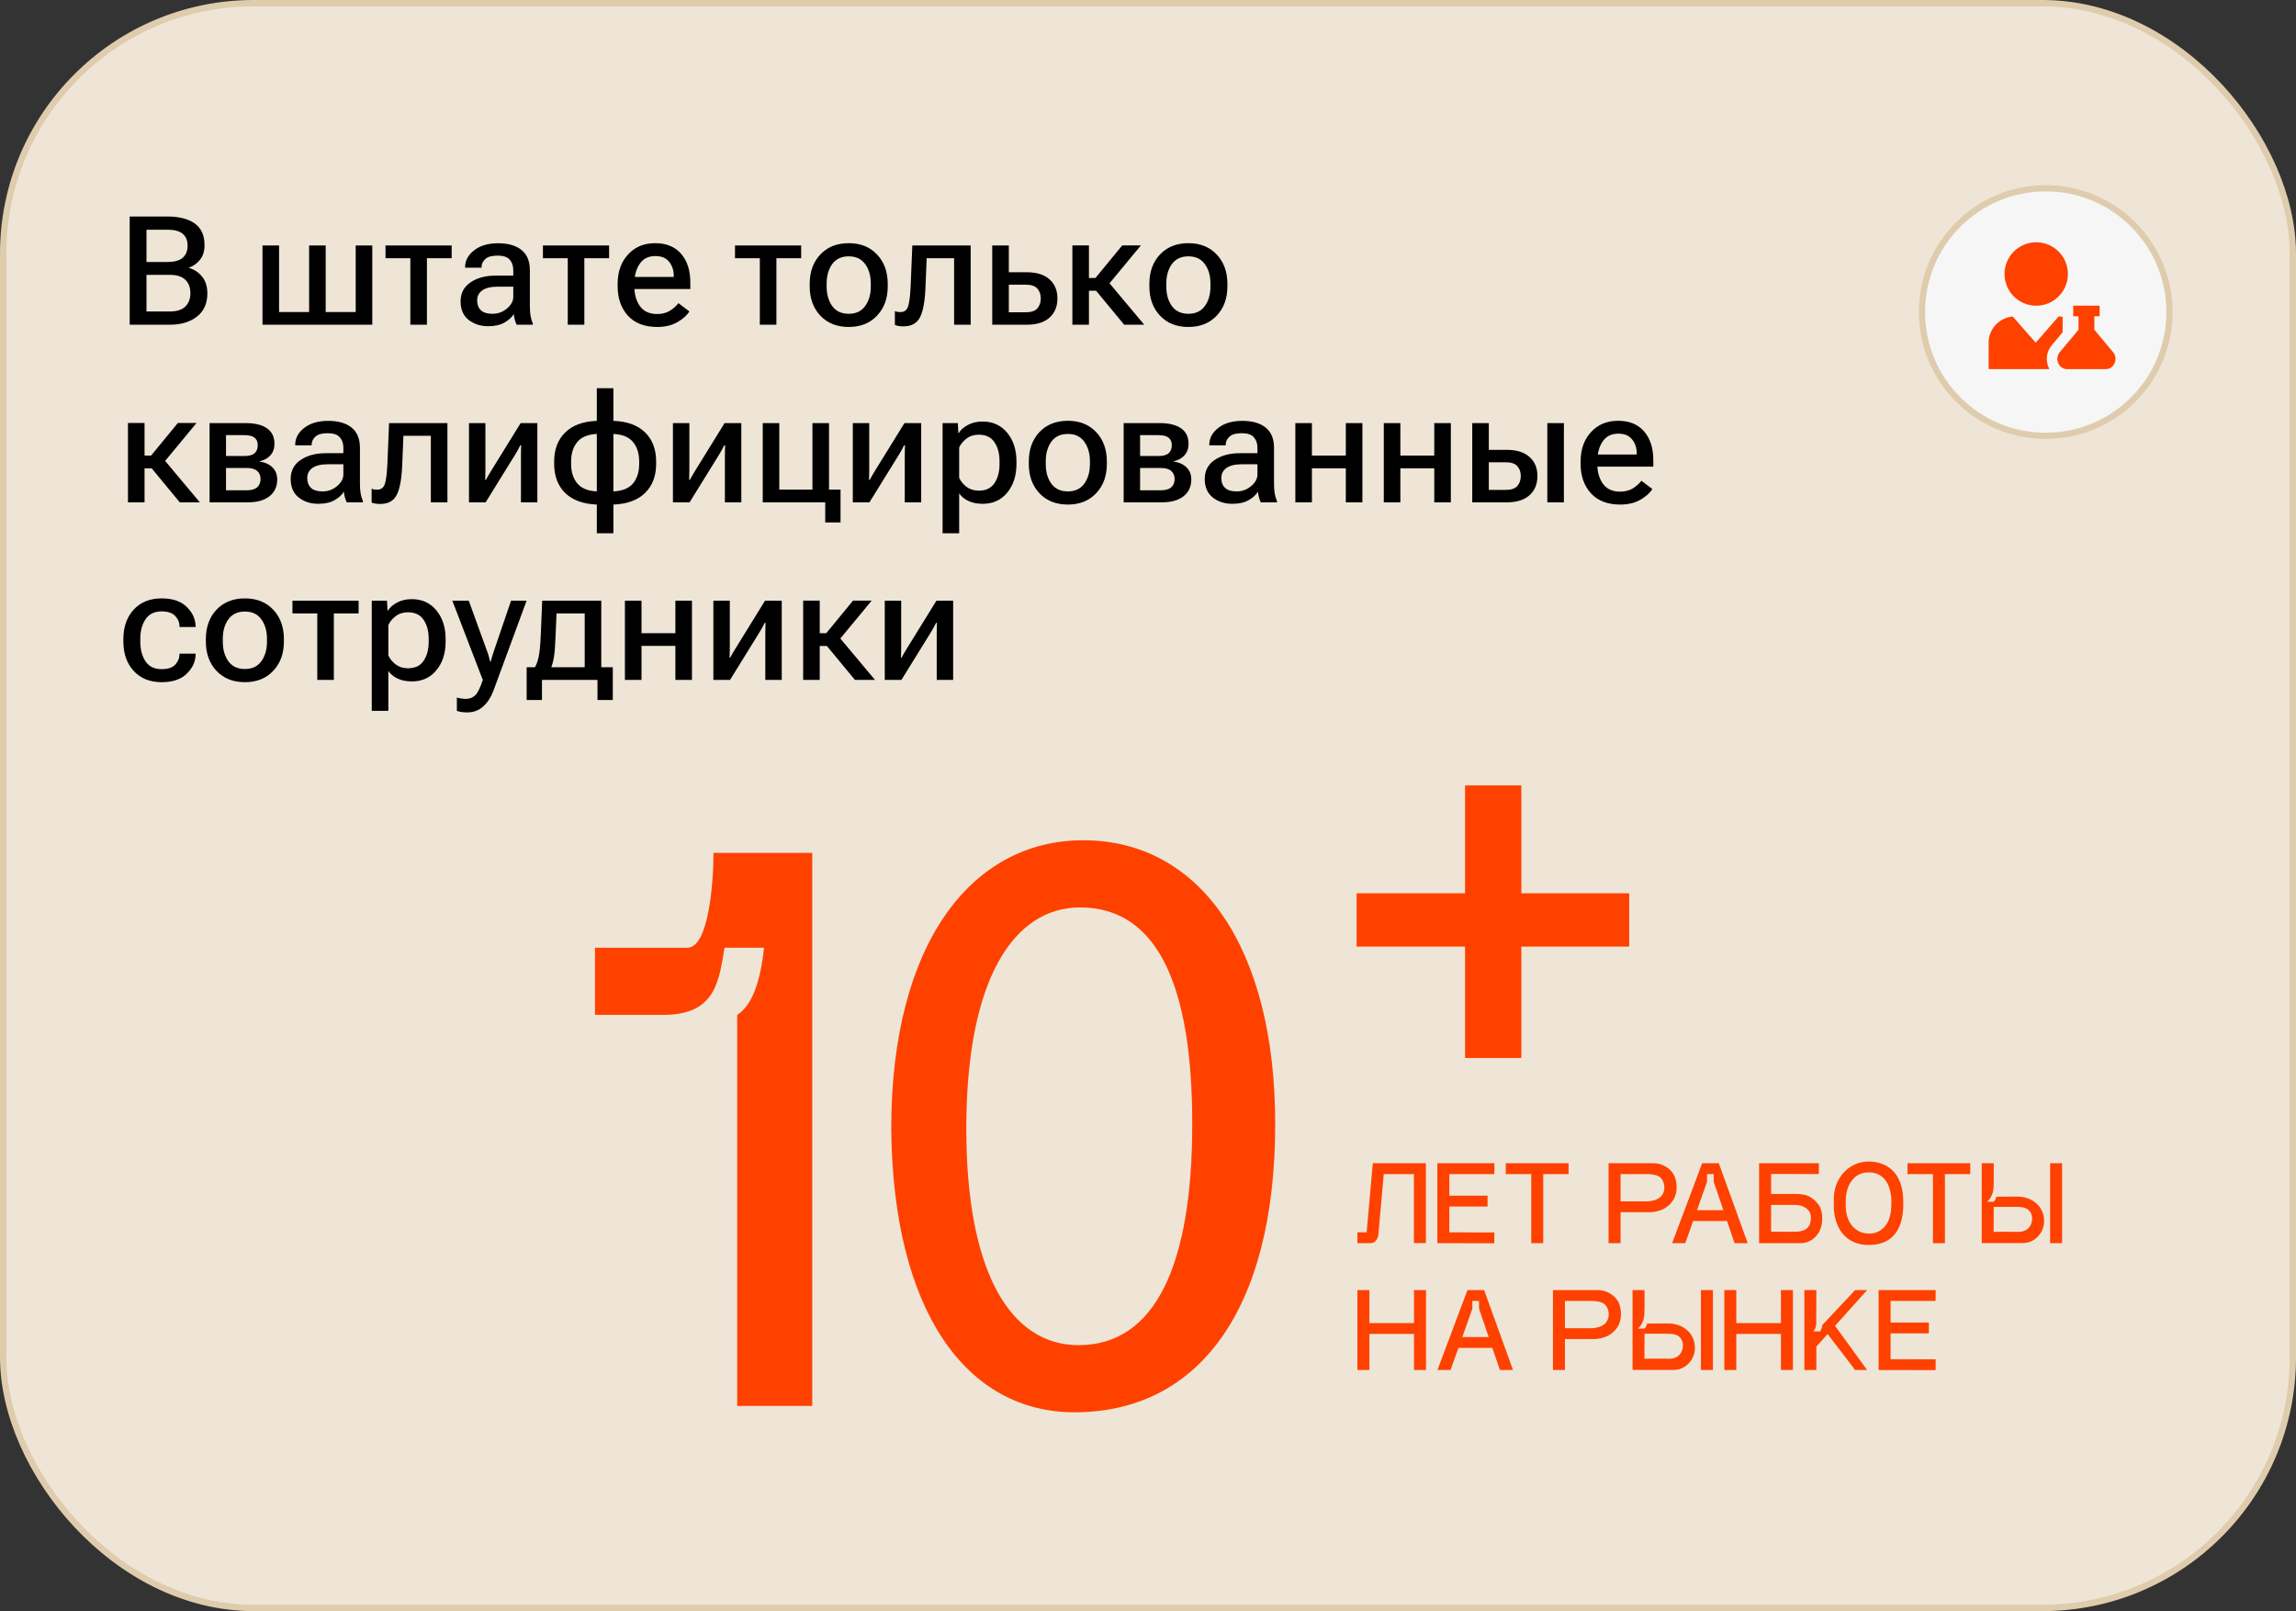 <svg width="181" height="127" viewBox="0 0 181 127" fill="none" xmlns="http://www.w3.org/2000/svg">
<rect x="0" y="0" width="181" height="127" fill="#333333" stroke="none"/>
<rect x="0.25" y="0.25" width="180.501" height="126.5" rx="19.75" fill="#EEE5D6"/>
<rect x="0.25" y="0.25" width="180.501" height="126.5" rx="19.75" stroke="#DECCAD" stroke-width="0.5"/>
<path d="M10.223 25.597V17.066H13.2C14.11 17.066 14.825 17.247 15.344 17.61C15.864 17.974 16.124 18.546 16.124 19.327C16.124 19.796 16.004 20.179 15.766 20.476C15.532 20.769 15.243 20.976 14.899 21.097V21.12C15.321 21.241 15.666 21.472 15.936 21.812C16.209 22.148 16.346 22.589 16.346 23.136C16.346 23.917 16.075 24.523 15.532 24.952C14.989 25.382 14.272 25.597 13.381 25.597H10.223ZM11.547 24.554H13.37C13.936 24.554 14.35 24.423 14.612 24.161C14.877 23.9 15.01 23.548 15.01 23.107C15.01 22.665 14.877 22.316 14.612 22.058C14.35 21.796 13.936 21.665 13.37 21.665H11.547V24.554ZM11.547 20.651H13.194C13.756 20.651 14.163 20.538 14.413 20.312C14.663 20.085 14.788 19.771 14.788 19.368C14.788 18.962 14.663 18.651 14.413 18.437C14.163 18.218 13.756 18.109 13.194 18.109H11.547V20.651ZM20.694 25.597V19.351H22V24.595H24.368V19.351H25.674V24.595H28.041V19.351H29.348V25.597H20.694ZM30.391 20.353V19.351H35.606V20.353H33.655V25.597H32.348V20.353H30.391ZM36.309 23.757C36.309 23.109 36.571 22.609 37.094 22.257C37.618 21.901 38.282 21.724 39.087 21.724H40.463V21.29C40.463 20.954 40.37 20.681 40.182 20.47C39.999 20.255 39.68 20.148 39.227 20.148C38.774 20.148 38.45 20.239 38.254 20.423C38.059 20.603 37.962 20.814 37.962 21.056V21.103H36.666V21.056C36.666 20.544 36.903 20.103 37.376 19.732C37.848 19.36 38.479 19.175 39.268 19.175C40.057 19.175 40.67 19.351 41.108 19.702C41.549 20.054 41.77 20.585 41.77 21.296V24.196C41.77 24.45 41.79 24.691 41.829 24.917C41.872 25.14 41.93 25.335 42.004 25.503V25.597H40.727C40.676 25.499 40.629 25.372 40.587 25.216C40.544 25.06 40.514 24.905 40.499 24.753C40.358 25.003 40.118 25.226 39.778 25.421C39.442 25.616 39.012 25.714 38.489 25.714C37.883 25.714 37.368 25.548 36.942 25.216C36.52 24.88 36.309 24.394 36.309 23.757ZM37.616 23.681C37.616 24.009 37.713 24.267 37.909 24.454C38.104 24.642 38.411 24.735 38.829 24.735C39.254 24.735 39.633 24.597 39.965 24.32C40.297 24.038 40.463 23.734 40.463 23.405V22.597H39.233C38.698 22.597 38.294 22.695 38.02 22.89C37.751 23.081 37.616 23.345 37.616 23.681ZM42.801 20.353V19.351H48.016V20.353H46.065V25.597H44.758V20.353H42.801ZM48.69 22.567V22.38C48.69 21.431 48.962 20.659 49.504 20.066C50.047 19.468 50.76 19.169 51.643 19.169C52.53 19.169 53.213 19.448 53.694 20.007C54.178 20.562 54.42 21.317 54.42 22.275V22.784H49.534V21.829H53.114V21.735C53.114 21.306 52.993 20.941 52.751 20.64C52.512 20.335 52.149 20.183 51.661 20.183C51.118 20.183 50.706 20.39 50.424 20.804C50.147 21.218 50.008 21.735 50.008 22.357V22.585C50.008 23.202 50.155 23.718 50.448 24.132C50.745 24.546 51.198 24.753 51.807 24.753C52.194 24.753 52.526 24.669 52.803 24.501C53.081 24.329 53.307 24.128 53.483 23.898L54.344 24.548C54.149 24.864 53.833 25.148 53.395 25.398C52.958 25.648 52.43 25.773 51.813 25.773C50.813 25.773 50.041 25.476 49.499 24.882C48.959 24.284 48.69 23.513 48.69 22.567ZM57.942 20.353V19.351H63.157V20.353H61.206V25.597H59.899V20.353H57.942ZM63.831 22.567V22.38C63.831 21.427 64.11 20.654 64.668 20.06C65.231 19.466 65.977 19.169 66.907 19.169C67.837 19.169 68.581 19.466 69.139 20.06C69.702 20.654 69.983 21.427 69.983 22.38V22.567C69.983 23.517 69.702 24.288 69.139 24.882C68.581 25.476 67.837 25.773 66.907 25.773C65.977 25.773 65.231 25.476 64.668 24.882C64.11 24.288 63.831 23.517 63.831 22.567ZM65.166 22.357V22.585C65.166 23.206 65.313 23.72 65.606 24.126C65.903 24.532 66.337 24.735 66.907 24.735C67.477 24.735 67.909 24.532 68.202 24.126C68.499 23.72 68.647 23.206 68.647 22.585V22.357C68.647 21.735 68.499 21.222 68.202 20.816C67.909 20.409 67.477 20.206 66.907 20.206C66.337 20.206 65.903 20.409 65.606 20.816C65.313 21.222 65.166 21.735 65.166 22.357ZM73.053 20.353L72.954 22.738C72.907 23.792 72.762 24.554 72.52 25.023C72.278 25.491 71.842 25.726 71.213 25.726C71.073 25.726 70.946 25.716 70.833 25.696C70.719 25.677 70.624 25.65 70.546 25.614V24.525C70.612 24.552 70.68 24.571 70.751 24.583C70.825 24.595 70.903 24.601 70.985 24.601C71.282 24.601 71.481 24.456 71.583 24.167C71.684 23.878 71.752 23.347 71.788 22.573L71.922 19.351H76.522V25.597H75.215V20.353H73.053ZM79.528 19.351V21.46H80.94C81.721 21.46 82.319 21.646 82.733 22.017C83.151 22.388 83.36 22.89 83.36 23.523C83.36 24.159 83.151 24.665 82.733 25.04C82.319 25.411 81.721 25.597 80.94 25.597H78.221V19.351H79.528ZM80.84 22.439H79.528V24.618H80.84C81.282 24.618 81.592 24.517 81.772 24.314C81.956 24.107 82.047 23.841 82.047 23.517C82.047 23.2 81.956 22.942 81.772 22.743C81.592 22.54 81.282 22.439 80.84 22.439ZM88.622 25.597L86.254 22.732L87.075 21.864L90.204 25.597H88.622ZM85.194 21.911H86.36L88.469 19.345H89.94L86.981 22.919H85.194V21.911ZM85.844 19.345V25.597H84.538V19.345H85.844ZM90.608 22.567V22.38C90.608 21.427 90.887 20.654 91.446 20.06C92.008 19.466 92.754 19.169 93.684 19.169C94.614 19.169 95.358 19.466 95.916 20.06C96.479 20.654 96.76 21.427 96.76 22.38V22.567C96.76 23.517 96.479 24.288 95.916 24.882C95.358 25.476 94.614 25.773 93.684 25.773C92.754 25.773 92.008 25.476 91.446 24.882C90.887 24.288 90.608 23.517 90.608 22.567ZM91.944 22.357V22.585C91.944 23.206 92.09 23.72 92.383 24.126C92.68 24.532 93.114 24.735 93.684 24.735C94.254 24.735 94.686 24.532 94.979 24.126C95.276 23.72 95.424 23.206 95.424 22.585V22.357C95.424 21.735 95.276 21.222 94.979 20.816C94.686 20.409 94.254 20.206 93.684 20.206C93.114 20.206 92.68 20.409 92.383 20.816C92.09 21.222 91.944 21.735 91.944 22.357ZM14.172 39.597L11.805 36.732L12.626 35.864L15.754 39.597H14.172ZM10.745 35.911H11.911L14.02 33.345H15.491L12.532 36.919H10.745V35.911ZM11.395 33.345V39.597H10.088V33.345H11.395ZM16.522 39.597V33.351H19.364C20.09 33.351 20.651 33.487 21.046 33.761C21.44 34.034 21.637 34.443 21.637 34.986C21.637 35.353 21.53 35.655 21.315 35.894C21.104 36.128 20.819 36.284 20.459 36.362V36.38C20.897 36.446 21.239 36.603 21.485 36.849C21.731 37.091 21.854 37.407 21.854 37.798C21.854 38.361 21.649 38.802 21.239 39.122C20.829 39.439 20.268 39.597 19.557 39.597H16.522ZM17.817 35.946H19.264C19.639 35.946 19.909 35.872 20.073 35.724C20.237 35.571 20.319 35.361 20.319 35.091C20.319 34.833 20.237 34.638 20.073 34.505C19.909 34.372 19.639 34.304 19.264 34.3H17.817V35.946ZM17.817 38.648H19.446C19.825 38.648 20.102 38.568 20.278 38.407C20.454 38.247 20.541 38.032 20.541 37.763C20.541 37.497 20.454 37.286 20.278 37.13C20.106 36.97 19.829 36.89 19.446 36.89H17.817V38.648ZM22.915 37.757C22.915 37.109 23.176 36.609 23.7 36.257C24.223 35.901 24.887 35.724 25.692 35.724H27.069V35.29C27.069 34.954 26.975 34.681 26.788 34.47C26.604 34.255 26.286 34.148 25.833 34.148C25.379 34.148 25.055 34.239 24.86 34.423C24.665 34.603 24.567 34.814 24.567 35.056V35.103H23.272V35.056C23.272 34.544 23.508 34.103 23.981 33.732C24.454 33.361 25.084 33.175 25.874 33.175C26.663 33.175 27.276 33.351 27.713 33.702C28.155 34.054 28.375 34.585 28.375 35.296V38.196C28.375 38.45 28.395 38.691 28.434 38.917C28.477 39.14 28.536 39.335 28.61 39.503V39.597H27.333C27.282 39.499 27.235 39.372 27.192 39.216C27.149 39.06 27.12 38.905 27.104 38.753C26.963 39.003 26.723 39.226 26.383 39.421C26.047 39.616 25.618 39.714 25.094 39.714C24.489 39.714 23.973 39.548 23.547 39.216C23.125 38.88 22.915 38.394 22.915 37.757ZM24.221 37.681C24.221 38.009 24.319 38.267 24.514 38.454C24.709 38.642 25.016 38.736 25.434 38.736C25.86 38.736 26.239 38.597 26.571 38.319C26.903 38.038 27.069 37.734 27.069 37.405V36.597H25.838C25.303 36.597 24.899 36.694 24.625 36.89C24.356 37.081 24.221 37.345 24.221 37.681ZM31.803 34.353L31.704 36.737C31.657 37.792 31.512 38.554 31.27 39.023C31.028 39.491 30.592 39.726 29.963 39.726C29.823 39.726 29.696 39.716 29.583 39.696C29.469 39.677 29.374 39.65 29.296 39.614V38.525C29.362 38.552 29.43 38.571 29.5 38.583C29.575 38.595 29.653 38.601 29.735 38.601C30.032 38.601 30.231 38.456 30.333 38.167C30.434 37.878 30.503 37.347 30.538 36.573L30.672 33.351H35.272V39.597H33.965V34.353H31.803ZM36.971 39.597V33.351H38.266V37.013C38.266 37.13 38.264 37.267 38.26 37.423C38.26 37.579 38.256 37.716 38.249 37.833H38.301C38.356 37.736 38.416 37.626 38.483 37.505C38.553 37.384 38.629 37.257 38.712 37.124L41.044 33.351H42.362V39.597H41.067V35.929C41.067 35.812 41.069 35.675 41.073 35.519C41.077 35.362 41.081 35.224 41.084 35.103H41.014C40.967 35.204 40.909 35.318 40.838 35.443C40.772 35.564 40.7 35.689 40.622 35.818L38.284 39.597H36.971ZM45.022 36.568C45.022 37.196 45.182 37.706 45.502 38.097C45.823 38.487 46.338 38.7 47.049 38.736V34.206C46.338 34.241 45.823 34.456 45.502 34.851C45.182 35.241 45.022 35.751 45.022 36.38V36.568ZM50.389 36.38C50.389 35.751 50.229 35.241 49.909 34.851C49.592 34.456 49.075 34.241 48.356 34.206V38.736C49.075 38.7 49.592 38.487 49.909 38.097C50.229 37.706 50.389 37.196 50.389 36.568V36.38ZM47.049 39.773C45.967 39.73 45.135 39.425 44.553 38.859C43.975 38.288 43.686 37.525 43.686 36.568V36.38C43.686 35.427 43.975 34.665 44.553 34.095C45.135 33.521 45.967 33.214 47.049 33.175V30.603H48.356V33.175C49.446 33.214 50.28 33.519 50.858 34.089C51.436 34.659 51.725 35.423 51.725 36.38V36.568C51.725 37.521 51.436 38.282 50.858 38.853C50.28 39.423 49.446 39.73 48.356 39.773V42.034H47.049V39.773ZM53.049 39.597V33.351H54.344V37.013C54.344 37.13 54.342 37.267 54.338 37.423C54.338 37.579 54.334 37.716 54.327 37.833H54.379C54.434 37.736 54.495 37.626 54.561 37.505C54.631 37.384 54.708 37.257 54.79 37.124L57.122 33.351H58.44V39.597H57.145V35.929C57.145 35.812 57.147 35.675 57.151 35.519C57.155 35.362 57.159 35.224 57.163 35.103H57.092C57.045 35.204 56.987 35.318 56.916 35.443C56.85 35.564 56.778 35.689 56.7 35.818L54.362 39.597H53.049ZM65.055 41.179V39.597H60.127V33.351H61.434V38.595H64.047V33.351H65.354V38.595H66.262V41.179H65.055ZM67.229 39.597V33.351H68.524V37.013C68.524 37.13 68.522 37.267 68.518 37.423C68.518 37.579 68.514 37.716 68.506 37.833H68.559C68.614 37.736 68.674 37.626 68.741 37.505C68.811 37.384 68.887 37.257 68.969 37.124L71.301 33.351H72.62V39.597H71.325V35.929C71.325 35.812 71.327 35.675 71.331 35.519C71.335 35.362 71.338 35.224 71.342 35.103H71.272C71.225 35.204 71.166 35.318 71.096 35.443C71.03 35.564 70.958 35.689 70.879 35.818L68.541 39.597H67.229ZM74.307 42.034V33.351H75.508L75.549 34.13H75.585C75.737 33.88 75.979 33.667 76.311 33.491C76.643 33.316 77.026 33.228 77.46 33.228C78.268 33.228 78.915 33.523 79.399 34.112C79.887 34.702 80.131 35.458 80.131 36.38V36.568C80.131 37.486 79.889 38.239 79.405 38.829C78.921 39.419 78.276 39.714 77.471 39.714C77.038 39.714 76.663 39.64 76.346 39.491C76.034 39.343 75.79 39.142 75.614 38.888V42.034H74.307ZM75.614 37.663C75.731 37.929 75.922 38.165 76.188 38.372C76.458 38.575 76.782 38.677 77.161 38.677C77.723 38.677 78.135 38.48 78.397 38.085C78.663 37.691 78.796 37.191 78.796 36.585V36.357C78.796 35.755 78.663 35.257 78.397 34.862C78.135 34.464 77.723 34.265 77.161 34.265C76.778 34.265 76.454 34.368 76.188 34.575C75.922 34.779 75.731 35.011 75.614 35.273V37.663ZM81.104 36.568V36.38C81.104 35.427 81.383 34.654 81.942 34.06C82.504 33.466 83.251 33.169 84.18 33.169C85.11 33.169 85.854 33.466 86.413 34.06C86.975 34.654 87.256 35.427 87.256 36.38V36.568C87.256 37.517 86.975 38.288 86.413 38.882C85.854 39.476 85.11 39.773 84.18 39.773C83.251 39.773 82.504 39.476 81.942 38.882C81.383 38.288 81.104 37.517 81.104 36.568ZM82.44 36.357V36.585C82.44 37.206 82.587 37.72 82.879 38.126C83.176 38.532 83.61 38.736 84.18 38.736C84.751 38.736 85.182 38.532 85.475 38.126C85.772 37.72 85.921 37.206 85.921 36.585V36.357C85.921 35.736 85.772 35.222 85.475 34.816C85.182 34.409 84.751 34.206 84.18 34.206C83.61 34.206 83.176 34.409 82.879 34.816C82.587 35.222 82.44 35.736 82.44 36.357ZM88.581 39.597V33.351H91.422C92.149 33.351 92.71 33.487 93.104 33.761C93.499 34.034 93.696 34.443 93.696 34.986C93.696 35.353 93.588 35.655 93.374 35.894C93.163 36.128 92.877 36.284 92.518 36.362V36.38C92.956 36.446 93.297 36.603 93.543 36.849C93.79 37.091 93.913 37.407 93.913 37.798C93.913 38.361 93.708 38.802 93.297 39.122C92.887 39.439 92.327 39.597 91.616 39.597H88.581ZM89.876 35.946H91.323C91.698 35.946 91.967 35.872 92.131 35.724C92.296 35.571 92.377 35.361 92.377 35.091C92.377 34.833 92.296 34.638 92.131 34.505C91.967 34.372 91.698 34.304 91.323 34.3H89.876V35.946ZM89.876 38.648H91.504C91.883 38.648 92.161 38.568 92.337 38.407C92.512 38.247 92.6 38.032 92.6 37.763C92.6 37.497 92.512 37.286 92.337 37.13C92.165 36.97 91.887 36.89 91.504 36.89H89.876V38.648ZM94.973 37.757C94.973 37.109 95.235 36.609 95.758 36.257C96.282 35.901 96.946 35.724 97.751 35.724H99.127V35.29C99.127 34.954 99.034 34.681 98.846 34.47C98.663 34.255 98.344 34.148 97.891 34.148C97.438 34.148 97.114 34.239 96.918 34.423C96.723 34.603 96.626 34.814 96.626 35.056V35.103H95.331V35.056C95.331 34.544 95.567 34.103 96.04 33.732C96.512 33.361 97.143 33.175 97.932 33.175C98.721 33.175 99.335 33.351 99.772 33.702C100.213 34.054 100.434 34.585 100.434 35.296V38.196C100.434 38.45 100.454 38.691 100.493 38.917C100.536 39.14 100.594 39.335 100.669 39.503V39.597H99.391C99.34 39.499 99.293 39.372 99.251 39.216C99.208 39.06 99.178 38.905 99.163 38.753C99.022 39.003 98.782 39.226 98.442 39.421C98.106 39.616 97.676 39.714 97.153 39.714C96.547 39.714 96.032 39.548 95.606 39.216C95.184 38.88 94.973 38.394 94.973 37.757ZM96.28 37.681C96.28 38.009 96.377 38.267 96.573 38.454C96.768 38.642 97.075 38.736 97.493 38.736C97.918 38.736 98.297 38.597 98.629 38.319C98.962 38.038 99.127 37.734 99.127 37.405V36.597H97.897C97.362 36.597 96.958 36.694 96.684 36.89C96.415 37.081 96.28 37.345 96.28 37.681ZM102.116 33.351H103.422V35.911H106.094V33.351H107.401V39.597H106.094V36.913H103.422V39.597H102.116V33.351ZM109.088 33.351H110.395V35.911H113.067V33.351H114.374V39.597H113.067V36.913H110.395V39.597H109.088V33.351ZM117.368 33.351V35.46H118.78C119.561 35.46 120.159 35.646 120.573 36.017C120.991 36.388 121.2 36.89 121.2 37.523C121.2 38.159 120.991 38.665 120.573 39.04C120.159 39.411 119.561 39.597 118.78 39.597H116.061V33.351H117.368ZM118.68 36.439H117.368V38.618H118.68C119.122 38.618 119.432 38.517 119.612 38.314C119.795 38.107 119.887 37.841 119.887 37.517C119.887 37.2 119.795 36.943 119.612 36.743C119.432 36.54 119.122 36.439 118.68 36.439ZM121.979 39.597V33.351H123.286V39.597H121.979ZM124.604 36.568V36.38C124.604 35.431 124.876 34.659 125.419 34.066C125.961 33.468 126.674 33.169 127.557 33.169C128.444 33.169 129.127 33.448 129.608 34.007C130.092 34.562 130.335 35.318 130.335 36.275V36.784H125.448V35.829H129.028V35.736C129.028 35.306 128.907 34.941 128.665 34.64C128.426 34.335 128.063 34.183 127.575 34.183C127.032 34.183 126.62 34.39 126.338 34.804C126.061 35.218 125.922 35.736 125.922 36.357V36.585C125.922 37.202 126.069 37.718 126.362 38.132C126.659 38.546 127.112 38.753 127.721 38.753C128.108 38.753 128.44 38.669 128.717 38.501C128.995 38.329 129.221 38.128 129.397 37.898L130.258 38.548C130.063 38.864 129.747 39.148 129.309 39.398C128.872 39.648 128.344 39.773 127.727 39.773C126.727 39.773 125.956 39.476 125.413 38.882C124.874 38.284 124.604 37.513 124.604 36.568ZM9.725 50.568V50.38C9.725 49.427 9.995 48.654 10.534 48.06C11.077 47.466 11.815 47.169 12.749 47.169C13.616 47.169 14.276 47.396 14.729 47.849C15.182 48.298 15.413 48.808 15.421 49.378L15.426 49.425H14.155V49.384C14.151 49.068 14.036 48.79 13.809 48.552C13.586 48.314 13.231 48.194 12.743 48.194C12.172 48.194 11.749 48.401 11.471 48.816C11.198 49.226 11.061 49.739 11.061 50.357V50.585C11.061 51.202 11.198 51.718 11.471 52.132C11.745 52.542 12.168 52.747 12.743 52.747C13.239 52.747 13.596 52.628 13.815 52.39C14.038 52.148 14.149 51.87 14.149 51.558V51.523H15.421V51.558C15.421 52.128 15.192 52.64 14.735 53.093C14.282 53.546 13.62 53.773 12.749 53.773C11.815 53.773 11.077 53.476 10.534 52.882C9.995 52.288 9.725 51.517 9.725 50.568ZM16.229 50.568V50.38C16.229 49.427 16.508 48.654 17.067 48.06C17.629 47.466 18.375 47.169 19.305 47.169C20.235 47.169 20.979 47.466 21.538 48.06C22.1 48.654 22.381 49.427 22.381 50.38V50.568C22.381 51.517 22.1 52.288 21.538 52.882C20.979 53.476 20.235 53.773 19.305 53.773C18.375 53.773 17.629 53.476 17.067 52.882C16.508 52.288 16.229 51.517 16.229 50.568ZM17.565 50.357V50.585C17.565 51.206 17.712 51.72 18.004 52.126C18.301 52.532 18.735 52.736 19.305 52.736C19.875 52.736 20.307 52.532 20.6 52.126C20.897 51.72 21.046 51.206 21.046 50.585V50.357C21.046 49.736 20.897 49.222 20.6 48.816C20.307 48.409 19.875 48.206 19.305 48.206C18.735 48.206 18.301 48.409 18.004 48.816C17.712 49.222 17.565 49.736 17.565 50.357ZM23.055 48.353V47.351H28.27V48.353H26.319V53.597H25.012V48.353H23.055ZM29.307 56.034V47.351H30.508L30.549 48.13H30.584C30.737 47.88 30.979 47.667 31.311 47.491C31.643 47.316 32.026 47.228 32.459 47.228C33.268 47.228 33.915 47.523 34.399 48.112C34.887 48.702 35.131 49.458 35.131 50.38V50.568C35.131 51.486 34.889 52.239 34.405 52.829C33.92 53.419 33.276 53.714 32.471 53.714C32.038 53.714 31.663 53.64 31.346 53.491C31.034 53.343 30.79 53.142 30.614 52.888V56.034H29.307ZM30.614 51.663C30.731 51.929 30.922 52.165 31.188 52.372C31.458 52.575 31.782 52.677 32.161 52.677C32.723 52.677 33.135 52.48 33.397 52.085C33.663 51.691 33.795 51.191 33.795 50.585V50.357C33.795 49.755 33.663 49.257 33.397 48.862C33.135 48.464 32.723 48.265 32.161 48.265C31.778 48.265 31.454 48.368 31.188 48.575C30.922 48.779 30.731 49.011 30.614 49.273V51.663ZM36.016 56.034V54.986C36.122 55.017 36.239 55.042 36.368 55.062C36.497 55.081 36.62 55.091 36.737 55.091C37.018 55.091 37.256 54.999 37.452 54.816C37.651 54.636 37.858 54.218 38.073 53.562L38.044 53.556L35.659 47.351H36.954L38.389 51.306C38.448 51.458 38.497 51.607 38.536 51.751C38.579 51.892 38.616 52.029 38.647 52.161H38.682C38.713 52.029 38.751 51.892 38.794 51.751C38.837 51.611 38.885 51.462 38.94 51.306L40.288 47.351H41.512L38.916 54.4C38.709 54.958 38.432 55.39 38.084 55.694C37.741 56.003 37.317 56.157 36.813 56.157C36.649 56.157 36.502 56.146 36.374 56.122C36.245 56.103 36.126 56.073 36.016 56.034ZM47.102 55.179V53.597H42.725V55.179H41.518V52.595H48.309V55.179H47.102ZM43.874 48.353L43.791 50.257C43.764 50.96 43.721 51.482 43.663 51.821C43.608 52.161 43.526 52.45 43.416 52.689H42.11C42.254 52.486 42.368 52.2 42.45 51.833C42.536 51.466 42.596 50.874 42.631 50.058L42.743 47.351H47.401V53.597H46.094V48.353H43.874ZM49.264 47.351H50.571V49.911H53.243V47.351H54.549V53.597H53.243V50.913H50.571V53.597H49.264V47.351ZM56.237 53.597V47.351H57.532V51.013C57.532 51.13 57.53 51.267 57.526 51.423C57.526 51.579 57.522 51.716 57.514 51.833H57.567C57.622 51.736 57.682 51.626 57.749 51.505C57.819 51.384 57.895 51.257 57.977 51.124L60.309 47.351H61.627V53.597H60.333V49.929C60.333 49.812 60.334 49.675 60.338 49.519C60.342 49.362 60.346 49.224 60.35 49.103H60.28C60.233 49.204 60.174 49.318 60.104 49.443C60.038 49.564 59.965 49.689 59.887 49.818L57.549 53.597H56.237ZM67.399 53.597L65.032 50.732L65.852 49.864L68.981 53.597H67.399ZM63.971 49.911H65.137L67.247 47.345H68.717L65.758 50.919H63.971V49.911ZM64.622 47.345V53.597H63.315V47.345H64.622ZM69.749 53.597V47.351H71.043V51.013C71.043 51.13 71.041 51.267 71.038 51.423C71.038 51.579 71.034 51.716 71.026 51.833H71.079C71.133 51.736 71.194 51.626 71.26 51.505C71.331 51.384 71.407 51.257 71.489 51.124L73.821 47.351H75.139V53.597H73.844V49.929C73.844 49.812 73.846 49.675 73.85 49.519C73.854 49.362 73.858 49.224 73.862 49.103H73.791C73.745 49.204 73.686 49.318 73.616 49.443C73.549 49.564 73.477 49.689 73.399 49.818L71.061 53.597H69.749Z" fill="black"/>
<circle cx="161.27" cy="24.597" r="9.757" fill="#F6F6F6" stroke="#DECCAD" stroke-width="0.487"/>
<path d="M160.52 24.097C161.898 24.097 163.02 22.976 163.02 21.597C163.02 20.218 161.898 19.097 160.52 19.097C159.141 19.097 158.02 20.218 158.02 21.597C158.02 22.976 159.141 24.097 160.52 24.097ZM166.69 28.647C166.56 28.924 166.297 29.097 166.002 29.097H162.955C162.66 29.097 162.396 28.924 162.267 28.647C162.199 28.504 162.174 28.345 162.193 28.188C162.213 28.031 162.277 27.883 162.377 27.761L163.854 25.993V24.93H163.437V24.097H165.52V24.93H165.104V25.993L166.58 27.762C166.785 28.006 166.828 28.354 166.691 28.647H166.69ZM161.565 29.097H156.77V27.014C156.77 25.926 157.605 25.044 158.668 24.949L160.482 27.014L162.288 24.941C162.395 24.946 162.502 24.952 162.604 24.972V26.189L161.737 27.227C161.536 27.471 161.408 27.767 161.368 28.081C161.328 28.395 161.378 28.713 161.512 29C161.528 29.034 161.548 29.064 161.566 29.096L161.565 29.097Z" fill="#FF4100"/>
<path d="M111.462 97.985V92.549H109.086L108.672 97.193C108.672 97.238 108.654 97.607 108.447 97.814C108.402 97.859 108.312 97.949 108.177 97.976C108.114 97.994 108.06 97.994 108.042 97.994H107.007V97.139H107.736L108.222 91.694H112.407V97.985H111.462ZM113.309 97.994V91.694H114.254V97.994H113.309ZM117.809 91.694L117.8 92.549H113.309V91.694H117.809ZM117.809 97.148L117.8 98.003L113.309 97.994V97.139L117.809 97.148ZM117.269 94.25V95.105H113.309V94.25H117.269ZM120.712 97.994V92.549H118.705V91.694H123.655V92.549H121.657V97.994H120.712ZM127.754 95.555V97.994H126.809V91.694H130.373C130.994 91.694 131.723 92.072 132.002 92.702C132.182 93.116 132.299 93.908 131.939 94.538C131.372 95.519 130.274 95.555 129.995 95.555H127.754ZM127.754 92.549V94.7H129.878C130.112 94.691 130.571 94.628 130.868 94.376C131.327 93.989 131.3 93.233 130.913 92.837C130.634 92.549 129.932 92.549 129.878 92.549H127.754ZM132.853 97.994H131.818C132.61 95.897 133.393 93.791 134.185 91.694H135.499L137.776 97.994H136.741L136.147 96.248H133.474L132.853 97.994ZM134.572 92.549V93.152L133.78 95.393H135.859L135.094 93.152V92.549H134.572ZM138.674 97.994V91.694H143.39L143.381 92.549L139.619 92.54V94.115H141.509C142.4 94.115 142.859 94.295 143.39 94.997C143.759 95.564 143.741 96.626 143.336 97.22C143.021 97.697 142.535 97.994 141.932 97.994H138.674ZM139.619 94.979V97.085C140.411 97.094 141.113 97.103 141.509 97.094C142.184 97.094 142.769 96.869 142.76 95.96C142.751 95.348 142.184 94.979 141.509 94.979H139.619ZM149.099 94.502H150.035C150.044 94.772 150.044 95.024 150.035 95.258C149.909 97.463 148.703 98.138 147.308 98.138C145.58 98.138 144.653 96.914 144.563 95.231V94.502C144.563 92.873 145.751 91.559 147.308 91.559C148.64 91.559 149.954 92.324 150.035 94.502H149.099C149.018 93.323 148.496 92.414 147.308 92.414C146.138 92.414 145.553 93.431 145.508 94.502C145.499 95.015 145.508 95.177 145.508 95.177C145.553 96.347 146.219 97.211 147.308 97.238C148.226 97.265 149.036 96.59 149.09 95.177C149.099 94.97 149.108 94.745 149.099 94.502ZM152.379 97.994V92.549H150.372V91.694H155.322V92.549H153.324V97.994H152.379ZM161.617 97.994V91.694H162.562V97.994H161.617ZM160.483 94.817C161.185 95.375 161.356 96.473 160.852 97.22C160.537 97.697 160.051 97.985 159.457 97.985H157.072H156.379H156.226V91.694H157.171C157.18 92.693 157.171 93.233 157.162 93.521C157.153 93.764 157.117 93.935 157.081 94.052C157 94.295 156.856 94.556 156.649 94.727H157.171C157.27 94.628 157.378 94.421 157.369 94.331L159.016 94.322C159.016 94.322 159.016 94.322 159.025 94.322C159.286 94.322 159.934 94.358 160.483 94.817ZM159.799 96.905C160.258 96.572 160.348 95.789 159.934 95.393C159.7 95.177 159.385 95.132 158.854 95.132C158.305 95.132 157.72 95.132 157.171 95.132L157.162 97.103C157.963 97.094 158.602 97.094 159.043 97.103C159.187 97.103 159.52 97.112 159.799 96.905ZM107.007 107.994V101.694H107.952V104.295H111.471V101.694H112.416V107.994H111.471V105.15H107.952V107.994H107.007ZM114.352 107.994H113.317C114.109 105.897 114.892 103.791 115.684 101.694H116.998L119.275 107.994H118.24L117.646 106.248H114.973L114.352 107.994ZM116.071 102.549V103.152L115.279 105.393H117.358L116.593 103.152V102.549H116.071ZM123.368 105.555V107.994H122.423V101.694H125.987C126.608 101.694 127.337 102.072 127.616 102.702C127.796 103.116 127.913 103.908 127.553 104.538C126.986 105.519 125.888 105.555 125.609 105.555H123.368ZM123.368 102.549V104.7H125.492C125.726 104.691 126.185 104.628 126.482 104.376C126.941 103.989 126.914 103.233 126.527 102.837C126.248 102.549 125.546 102.549 125.492 102.549H123.368ZM134.089 107.994V101.694H135.034V107.994H134.089ZM132.955 104.817C133.657 105.375 133.828 106.473 133.324 107.22C133.009 107.697 132.523 107.985 131.929 107.985H129.544H128.851H128.698V101.694H129.643C129.652 102.693 129.643 103.233 129.634 103.521C129.625 103.764 129.589 103.935 129.553 104.052C129.472 104.295 129.328 104.556 129.121 104.727H129.643C129.742 104.628 129.85 104.421 129.841 104.331L131.488 104.322C131.488 104.322 131.488 104.322 131.497 104.322C131.758 104.322 132.406 104.358 132.955 104.817ZM132.271 106.905C132.73 106.572 132.82 105.789 132.406 105.393C132.172 105.177 131.857 105.132 131.326 105.132C130.777 105.132 130.192 105.132 129.643 105.132L129.634 107.103C130.435 107.094 131.074 107.094 131.515 107.103C131.659 107.103 131.992 107.112 132.271 106.905ZM135.932 107.994V101.694H136.877V104.295H140.396V101.694H141.341V107.994H140.396V105.15H136.877V107.994H135.932ZM146.247 101.694H147.192L144.663 104.511L147.192 107.994H146.247L144.078 105.159L143.187 106.149V107.994H142.242V101.694H143.187L143.178 104.277C143.178 104.52 143.115 104.763 142.953 104.952H143.475C143.583 104.799 143.646 104.619 143.664 104.439L146.247 101.694ZM148.096 107.994V101.694H149.041V107.994H148.096ZM152.596 101.694L152.587 102.549H148.096V101.694H152.596ZM152.596 107.148L152.587 108.003L148.096 107.994V107.139L152.596 107.148ZM152.056 104.25V105.105H148.096V104.25H152.056Z" fill="#FF4100"/>
<path d="M64.031 67.231V110.827H58.115V79.999C59.61 79.065 60.045 76.387 60.232 74.705H57.118C56.682 77.196 56.496 79.999 52.323 79.999H46.904V74.705H54.191C55.873 74.705 56.246 69.536 56.246 67.231H64.031ZM100.527 88.594C100.527 103.416 94.362 111.326 84.708 111.326C76.176 111.326 70.384 103.354 70.259 88.967C70.259 74.331 76.612 66.235 85.393 66.235C94.611 66.235 100.527 74.705 100.527 88.594ZM76.176 88.967C76.176 100.302 79.664 106.032 85.02 106.032C91.061 106.032 93.988 99.742 93.988 88.594C93.988 77.819 91.31 71.529 85.144 71.529C79.975 71.529 76.176 77.072 76.176 88.967Z" fill="#FF4100"/>
<path d="M128.433 70.413V74.617H106.946V70.413H128.433ZM119.931 61.912V83.398H115.494V61.912H119.931Z" fill="#FF4100"/>
</svg>
